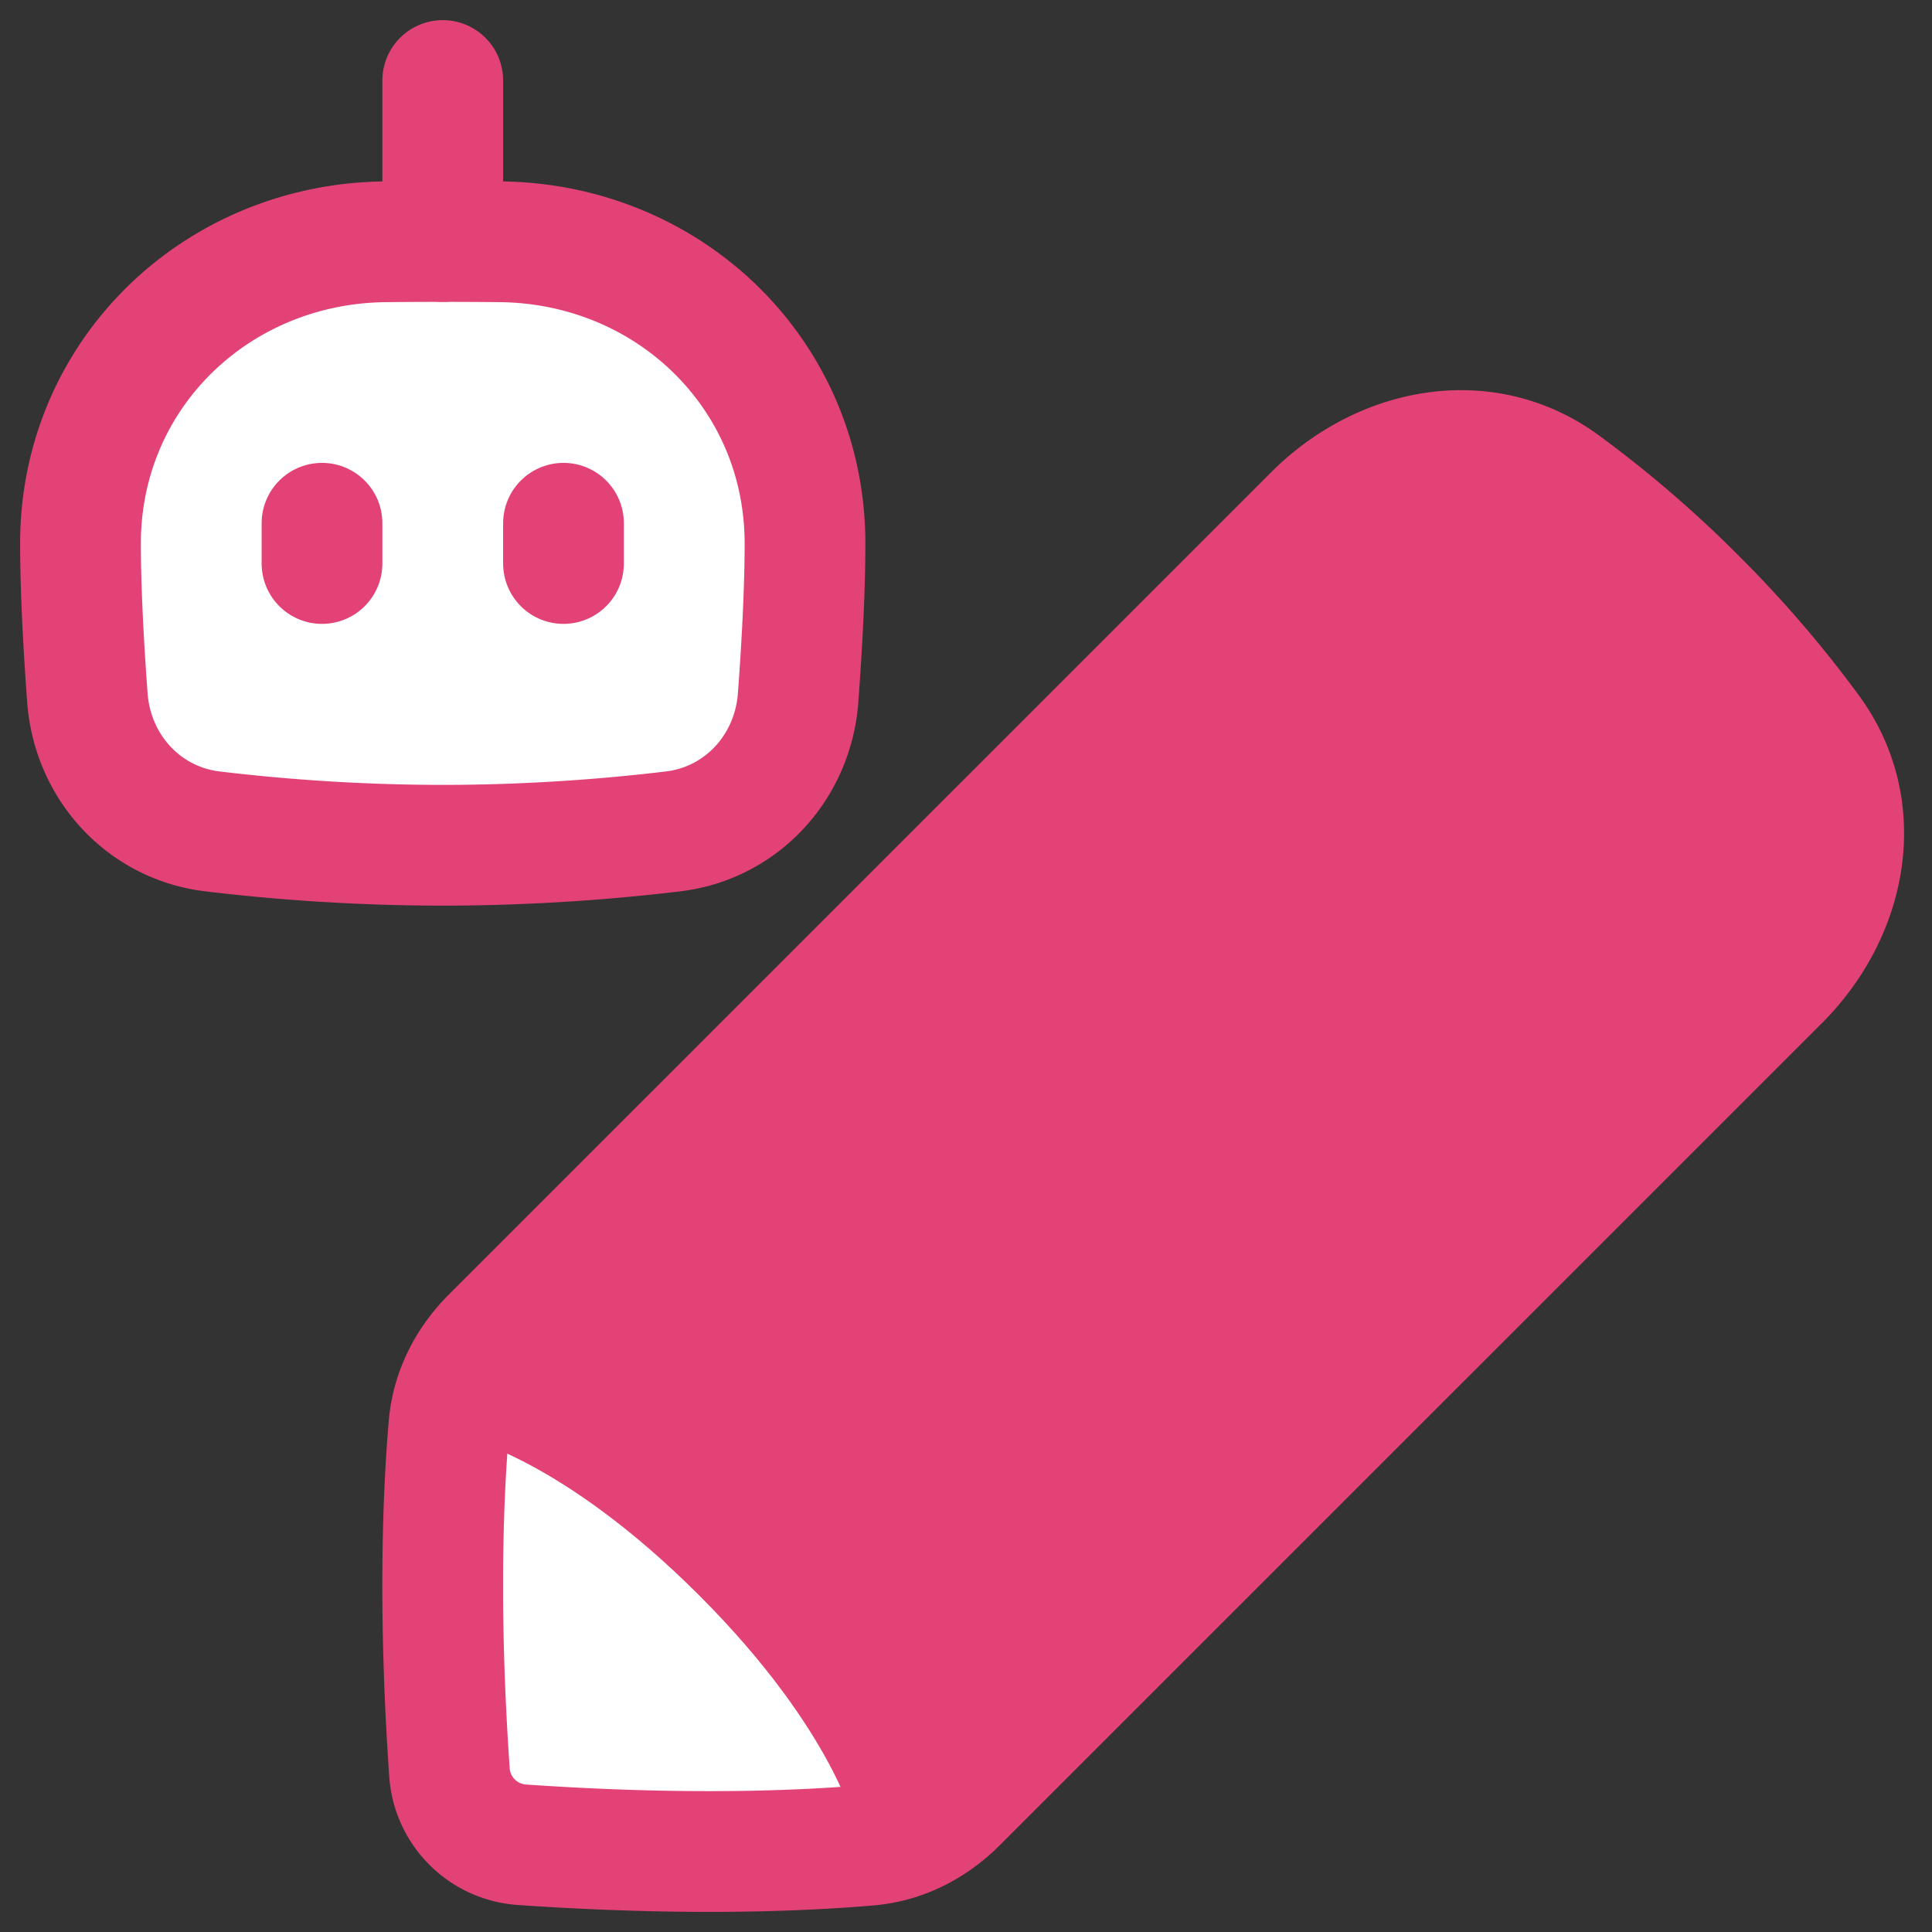 <?xml version="1.0" encoding="UTF-8" standalone="no"?>
<svg xmlns="http://www.w3.org/2000/svg" fill="none" viewBox="0 0 48 48" data-id="Ai-Edit-Robot--Streamline-Plump.svg"><rect x="0" y="0" width="48" height="48" fill="#333333" stroke="none"/><desc>Ai Edit Robot Streamline Icon: https://streamlinehq.com</desc><g id="ai-edit-robot--change-edit-modify-pencil-write-writing-artificial-intelligence-ai"><path id="Rectangle 63" fill="#e3427780" d="M44.277 24.287c1.652 -1.652 2.134 -4.136 0.765 -6.029a28.135 28.135 0 0 0 -2.907 -3.393 28.135 28.135 0 0 0 -3.393 -2.907c-1.893 -1.369 -4.377 -0.887 -6.029 0.765L12.186 33.25c-0.575 0.576 -0.955 1.316 -1.027 2.126 -0.136 1.546 -0.282 4.504 0.012 8.704a1.886 1.886 0 0 0 1.749 1.75c4.2 0.293 7.159 0.147 8.704 0.01 0.81 -0.07 1.55 -0.45 2.126 -1.026l20.527 -20.527Z" stroke-width="3"></path><path id="Intersect" fill="#ffffff" d="M23.43 45.1a4.171 4.171 0 0 0 -0.415 -1.673c-0.625 -1.258 -1.822 -3.167 -4.05 -5.394 -2.757 -2.757 -5.026 -3.936 -6.177 -4.404a3.57 3.57 0 0 0 -0.761 -0.21 3.406 3.406 0 0 0 -0.868 1.957c-0.136 1.545 -0.282 4.504 0.012 8.704a1.886 1.886 0 0 0 1.749 1.75c4.2 0.293 7.159 0.147 8.704 0.01a3.374 3.374 0 0 0 1.807 -0.74Z" stroke-width="3"></path><path id="Rectangle 62" stroke="#e34277" stroke-linecap="round" stroke-linejoin="round" d="M44.202 24.362c1.697 -1.697 2.193 -4.25 0.778 -6.19a28.204 28.204 0 0 0 -2.845 -3.307 28.215 28.215 0 0 0 -3.307 -2.845c-1.94 -1.415 -4.493 -0.92 -6.19 0.778L12.21 33.225c-0.592 0.592 -0.982 1.352 -1.055 2.185 -0.135 1.549 -0.276 4.48 0.012 8.625 0.066 0.963 0.834 1.73 1.797 1.797 4.146 0.288 7.076 0.147 8.625 0.012 0.833 -0.073 1.593 -0.463 2.184 -1.055l20.428 -20.427Z" stroke-width="3"></path><path id="Rectangle 63_2" stroke="#e34277" stroke-linecap="round" stroke-linejoin="round" d="M40.189 27.402s-0.607 -2.703 -4.248 -6.344c-3.64 -3.64 -6.343 -4.247 -6.343 -4.247" stroke-width="3"></path><path id="Rectangle 64" stroke="#e34277" stroke-linecap="round" stroke-linejoin="round" d="M22.675 44.915s-0.607 -2.703 -4.247 -6.343c-3.641 -3.641 -6.344 -4.248 -6.344 -4.248" stroke-width="3"></path><path id="Rectangle 1097" fill="#ffffff" d="M19.829 17.336c-0.128 1.718 -1.396 3.114 -3.108 3.32C15.23 20.835 13.245 21 11 21s-4.229 -0.165 -5.721 -0.344c-1.712 -0.206 -2.98 -1.602 -3.108 -3.32C2.081 16.112 2 14.696 2 13.5c0 -4.198 3.375 -7.45 7.573 -7.493a142.258 142.258 0 0 1 2.854 0C16.625 6.049 20 9.302 20 13.5c0 1.195 -0.08 2.612 -0.171 3.836Z" stroke-width="3"></path><path id="Rectangle 1096" stroke="#e34277" stroke-linecap="round" stroke-linejoin="round" d="M19.829 17.336c-0.128 1.718 -1.396 3.114 -3.108 3.32C15.23 20.835 13.245 21 11 21s-4.229 -0.165 -5.721 -0.344c-1.712 -0.206 -2.98 -1.602 -3.108 -3.32C2.081 16.112 2 14.696 2 13.5v0c0 -4.198 3.375 -7.45 7.573 -7.493a142.258 142.258 0 0 1 2.854 0C16.625 6.049 20 9.302 20 13.5v0c0 1.195 -0.08 2.612 -0.171 3.836Z" stroke-width="3"></path><path id="Vector 857" stroke="#e34277" stroke-linecap="round" stroke-linejoin="round" d="m11 2 0 4" stroke-width="3"></path><path id="Vector 858" stroke="#e34277" stroke-linecap="round" stroke-linejoin="round" d="m8 13 0 1" stroke-width="3"></path><path id="Vector 859" stroke="#e34277" stroke-linecap="round" stroke-linejoin="round" d="m14 13 0 1" stroke-width="3"></path></g></svg>
